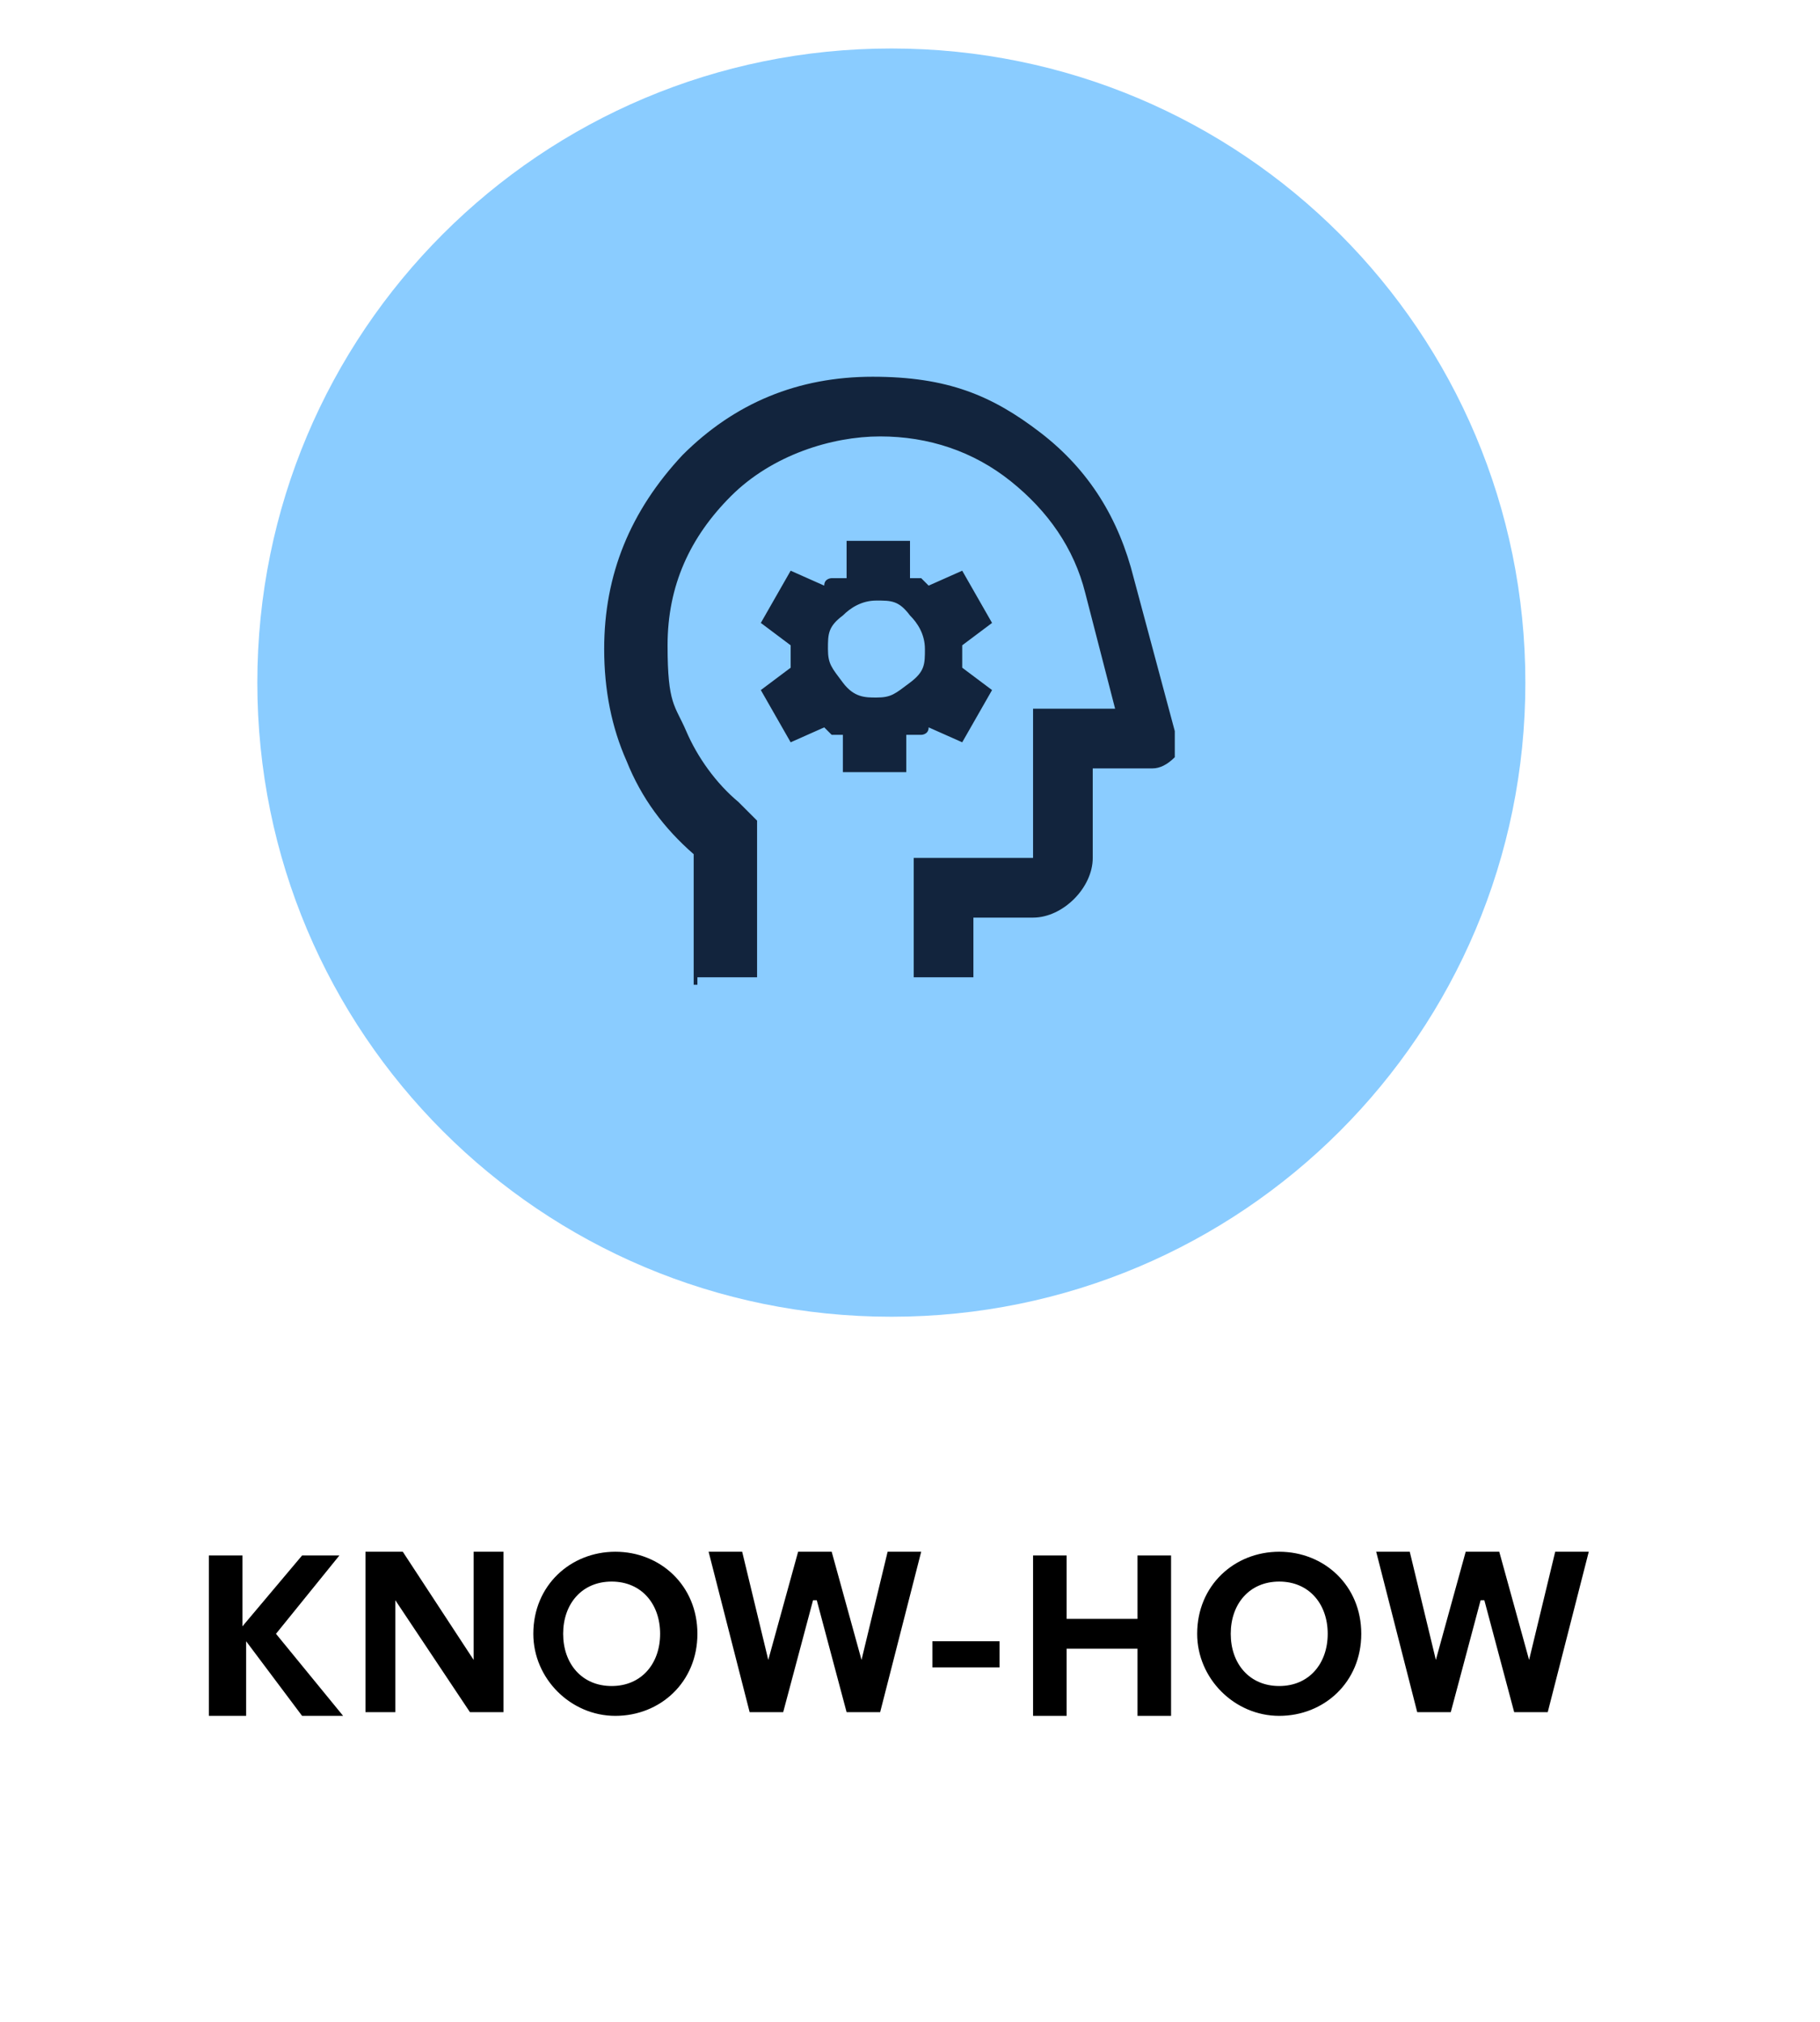 <?xml version="1.0" encoding="UTF-8"?>
<svg xmlns="http://www.w3.org/2000/svg" version="1.1" viewBox="0 0 48.8 54.2">
  <defs>
    <style>
      .cls-1 {
        fill: #8accff;
      }

      .cls-2 {
        fill: #12243d;
      }
    </style>
  </defs>
  <!-- Generator: Adobe Illustrator 28.6.0, SVG Export Plug-In . SVG Version: 1.2.0 Build 709)  -->
  <g>
    <g id="Layer_1">
      <g id="Layer_1-2" data-name="Layer_1">
        <g>
          <path d="M5.6,46v-4.3h.9v1.9l1.6-1.9h1l-1.7,2.1,1.8,2.2h-1.1l-1.5-2v2h-1Z"/>
          <path d="M10.6,42.9v3h-.8v-4.3h1l1.9,2.9v-2.9h.8v4.3h-.9l-2-3Z"/>
          <path d="M14.3,43.8c0-1.3,1-2.2,2.2-2.2s2.2.9,2.2,2.2-1,2.2-2.2,2.2-2.2-1-2.2-2.2ZM17.7,43.8c0-.8-.5-1.4-1.3-1.4s-1.3.6-1.3,1.4.5,1.4,1.3,1.4,1.3-.6,1.3-1.4Z"/>
          <path d="M21.8,42.9l-.8,3h-.9l-1.1-4.3h.9l.7,2.9.8-2.9h.9l.8,2.9.7-2.9h.9l-1.1,4.3h-.9l-.8-3h0Z"/>
          <path d="M25,44.7v-.7h1.8v.7h-1.8Z"/>
          <path d="M27.7,46v-4.3h.9v1.7h1.9v-1.7h.9v4.3h-.9v-1.8h-1.9v1.8h-.9Z"/>
          <path d="M32.1,43.8c0-1.3,1-2.2,2.2-2.2s2.2.9,2.2,2.2-1,2.2-2.2,2.2-2.2-1-2.2-2.2ZM35.6,43.8c0-.8-.5-1.4-1.3-1.4s-1.3.6-1.3,1.4.5,1.4,1.3,1.4,1.3-.6,1.3-1.4Z"/>
          <path d="M39.7,42.9l-.8,3h-.9l-1.1-4.3h.9l.7,2.9.8-2.9h.9l.8,2.9.7-2.9h.9l-1.1,4.3h-.9l-.8-3h0Z"/>
        </g>
        <path class="cls-1" d="M40.9,18.3c0-9.4-7.6-17-17-17S6.9,8.9,6.9,18.3s7.6,17,17,17,17-7.6,17-17"/>
        <path class="cls-2" d="M23.5,18.7c-.3,0-.6,0-.9-.4s-.4-.5-.4-.9,0-.6.4-.9c.2-.2.5-.4.9-.4s.6,0,.9.4c.2.2.4.5.4.9s0,.6-.4.9-.5.4-.9.4M22.7,20.7h1.6v-1c.2,0,.3,0,.4,0,0,0,.2,0,.2-.2l.9.4.8-1.4-.8-.6v-.6l.8-.6-.8-1.4-.9.4s0,0-.2-.2c0,0-.2,0-.3,0v-1h-1.7v1c-.2,0-.3,0-.4,0,0,0-.2,0-.2.2l-.9-.4-.8,1.4.8.6v.6l-.8.6.8,1.4.9-.4.2.2s.2,0,.3,0v1h0ZM18.6,26.4v-3.5c-.8-.7-1.4-1.5-1.8-2.5-.4-.9-.6-1.9-.6-3,0-2,.7-3.7,2.1-5.2,1.4-1.4,3.1-2.1,5.1-2.1s3.2.5,4.5,1.5,2.1,2.3,2.5,3.9l1.1,4.1c0,.3,0,.5,0,.7-.2.2-.4.3-.6.3h-1.6v2.4c0,.4-.2.8-.5,1.1-.3.3-.7.5-1.1.5h-1.6v1.6h-1.6v-3.2h3.2v-4h2.2l-.8-3.1c-.3-1.2-1-2.2-2-3s-2.2-1.2-3.5-1.2-2.9.5-4,1.6-1.7,2.4-1.7,4,.2,1.6.5,2.3c.3.7.8,1.4,1.4,1.9l.5.5v4.2h-1.6v.2Z"/>
      </g>
    </g>
  </g>
</svg>